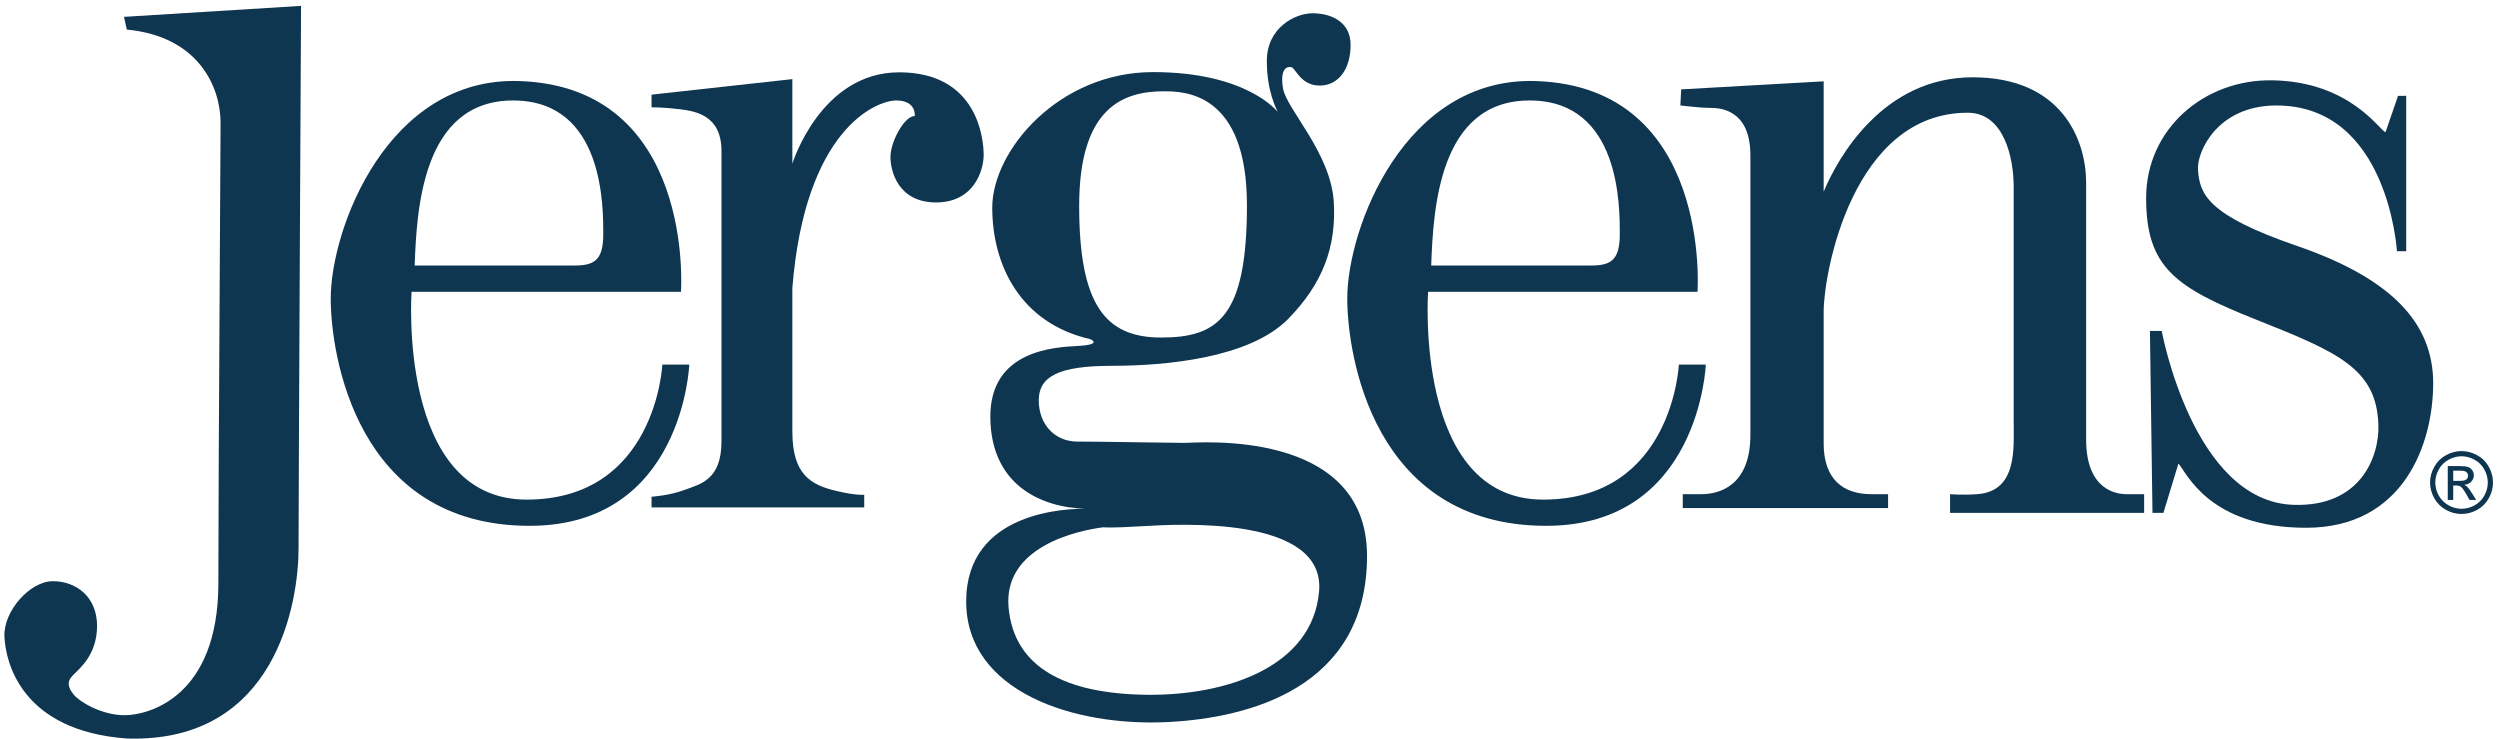 <svg xmlns="http://www.w3.org/2000/svg" width="345" height="102" viewBox="0 0 345 102" fill="none"><path d="M17.106 2.326L41.545 0.811C41.545 0.811 41.201 68.404 41.201 75.677C41.201 82.952 38.201 102.586 17.502 101.915C2.893 100.844 0.762 91.327 0.61 87.843C0.458 84.359 4.11 80.204 7.306 80.204C10.502 80.204 13.394 82.35 13.394 86.37C13.394 90.389 10.958 92.266 10.045 93.204C9.133 94.141 9.437 94.945 10.197 95.884C10.959 96.823 14.002 98.699 17.198 98.699C20.394 98.699 30.134 96.287 30.134 80.472C30.134 64.659 30.439 21.908 30.439 16.95C30.439 11.991 27.395 5.02 17.502 4.083L17.106 2.326Z" fill="#0F3651"></path><path d="M211.09 13.865C223.674 13.865 223.531 28.608 223.531 32.359C223.531 36.111 222.103 36.648 219.385 36.648H197.505C197.79 29.009 198.506 13.865 211.09 13.865ZM231.683 50.317C231.683 50.317 230.825 68.946 212.949 68.946C195.074 68.946 197.077 40.266 197.077 40.266H234.257C234.257 40.266 236.261 11.989 211.949 11.185C193.794 10.585 185.922 31.547 185.922 41.205C185.922 48.709 189.327 72.564 213.379 72.564C234.542 72.564 235.401 50.317 235.401 50.317H231.683Z" fill="#0F3651"></path><path d="M70.809 13.865C83.393 13.865 83.25 28.608 83.25 32.359C83.25 36.111 81.822 36.648 79.103 36.648H57.223C57.509 29.009 58.225 13.865 70.809 13.865ZM91.402 50.317C91.402 50.317 90.543 68.946 72.667 68.946C54.793 68.946 56.795 40.266 56.795 40.266H93.975C93.975 40.266 95.979 11.989 71.667 11.185C53.513 10.585 45.641 31.547 45.641 41.205C45.641 48.709 49.046 72.564 73.098 72.564C94.261 72.564 95.119 50.317 95.119 50.317H91.402Z" fill="#0F3651"></path><path d="M89.914 13.062L109.346 10.918V22.578C109.346 22.578 113.233 9.98 124.087 9.98C134.943 9.98 135.747 19.227 135.747 21.372C135.747 23.515 134.407 27.938 129.181 27.938C123.954 27.938 122.882 23.65 122.882 21.64C122.882 19.629 124.758 16.01 126.233 16.01C126.233 16.01 126.501 13.866 123.686 13.866C120.871 13.866 111.089 17.887 109.346 39.731V59.566C109.346 65.463 111.857 66.903 115.377 67.741C118.191 68.412 119.263 68.277 119.263 68.277V70.019H89.914V68.545C89.914 68.545 92.327 68.412 94.47 67.608C96.614 66.803 99.563 66.267 99.563 60.906V20.835C99.563 15.877 95.943 15.341 93.801 15.073C91.657 14.805 89.914 14.805 89.914 14.805V13.062Z" fill="#0F3651"></path><path d="M232.001 12.333L231.889 14.556C231.889 14.556 234.778 14.889 235.778 14.889C236.778 14.889 241.555 14.667 241.555 21.444V60C241.555 67 237.334 68.195 234.778 68.195H232.222V70.111H260.555V68.195H258.222C254.333 68.195 251.667 66.111 251.667 61.223V43C251.667 37.667 255.665 15.556 271.555 15.556C276.554 15.556 277.889 21.777 277.889 25.777V58.111C277.889 61.777 278.443 67.777 272.889 68.195C270.778 68.353 269.111 68.195 269.111 68.195V70.777H295.889V68.195H293.445C292.111 68.195 287.889 67.667 287.889 60.667V25.223C287.889 19.333 284.555 10.667 272.222 10.667C259.889 10.667 253.667 21.667 251.667 26.444V11.223L232.001 12.333Z" fill="#0F3651"></path><path d="M296.691 45.666H298.319C298.319 45.666 302.609 69.17 316.467 69.666C325.774 70 328.385 63.001 328.217 58.556C327.926 50.833 322.593 48.585 311.35 44.11C300.179 39.666 296.166 36.889 296.166 27.333C296.166 17.777 304.195 10.912 313.617 11.082C324.321 11.277 328.389 18.018 329.203 18.24L330.926 13.234L332.057 13.222V34.666H330.775C330.775 34.666 329.614 14.556 314.142 14.556C306.026 14.556 303.147 20.916 303.323 23.444C303.558 26.826 304.677 29.702 316.933 33.916C330.019 38.416 335.779 44.556 335.779 52.889C335.779 61.222 331.734 72.833 318.241 72.833C304.747 72.833 301.709 65.116 300.622 63.972L298.553 70.777H297.041L296.691 45.666Z" fill="#0F3651"></path><path d="M338.544 66.36H339.46C339.896 66.36 340.195 66.295 340.354 66.166C340.514 66.035 340.592 65.862 340.592 65.647C340.592 65.508 340.555 65.386 340.478 65.276C340.402 65.166 340.295 65.084 340.159 65.031C340.022 64.978 339.77 64.951 339.402 64.951H338.544V66.36ZM337.791 68.991V64.318H339.396C339.944 64.318 340.342 64.36 340.587 64.447C340.832 64.534 341.028 64.684 341.175 64.899C341.319 65.114 341.392 65.342 341.392 65.583C341.392 65.926 341.271 66.222 341.027 66.475C340.784 66.728 340.462 66.871 340.058 66.902C340.223 66.971 340.355 67.054 340.455 67.148C340.642 67.332 340.872 67.642 341.144 68.075L341.715 68.991H340.795L340.38 68.254C340.054 67.675 339.791 67.312 339.591 67.166C339.454 67.059 339.252 67.004 338.987 67.004H338.544V68.991H337.791ZM339.695 62.966C339.084 62.966 338.491 63.122 337.914 63.435C337.338 63.747 336.886 64.194 336.559 64.775C336.234 65.356 336.071 65.962 336.071 66.591C336.071 67.216 336.231 67.815 336.551 68.388C336.871 68.963 337.319 69.41 337.895 69.73C338.47 70.05 339.071 70.21 339.695 70.21C340.32 70.21 340.92 70.05 341.496 69.73C342.072 69.41 342.518 68.963 342.838 68.388C343.155 67.815 343.315 67.216 343.315 66.591C343.315 65.962 343.152 65.356 342.828 64.775C342.504 64.194 342.052 63.747 341.472 63.435C340.894 63.122 340.3 62.966 339.695 62.966ZM339.695 62.247C340.424 62.247 341.135 62.434 341.83 62.807C342.524 63.182 343.066 63.716 343.454 64.412C343.84 65.11 344.034 65.835 344.034 66.591C344.034 67.339 343.843 68.058 343.462 68.748C343.079 69.439 342.544 69.975 341.855 70.358C341.167 70.739 340.447 70.93 339.695 70.93C338.943 70.93 338.223 70.739 337.534 70.358C336.847 69.975 336.31 69.439 335.926 68.748C335.543 68.058 335.35 67.339 335.35 66.591C335.35 65.835 335.546 65.11 335.935 64.412C336.324 63.716 336.866 63.182 337.56 62.807C338.254 62.434 338.966 62.247 339.695 62.247Z" fill="#0F3651"></path><path d="M182.034 81.595C181.15 92.049 169.223 96.027 158.178 95.879C147.134 95.731 139.919 92.197 139.182 83.804C138.446 75.409 148.754 73.201 152.289 72.76C152.289 72.76 152.877 72.907 157.737 72.612C162.597 72.317 182.918 71.14 182.034 81.595ZM148.926 28.403C148.926 14.812 155.01 12.599 160.621 12.599C163.466 12.599 172.079 12.757 172.079 28.324C172.079 43.892 167.97 46.579 160.226 46.579C152.482 46.579 148.926 41.995 148.926 28.403ZM163.445 61.12C161.794 61.12 151.786 60.936 148.669 60.936C145.55 60.936 143.349 58.552 143.349 55.251C143.349 51.949 146.099 50.483 153.437 50.483C160.773 50.483 172.445 49.444 177.778 44C182.511 39.168 184.43 34.1 184.065 27.889C183.667 21.111 177.531 15.049 177.058 12.204C176.583 9.359 177.69 9.123 178.243 9.28C178.797 9.439 179.506 11.809 182.115 11.809C184.723 11.809 186.383 9.517 186.383 6.199C186.383 2.879 183.506 1.831 181.135 1.831C178.765 1.831 174.822 3.781 174.822 8.424C174.822 12.691 176.189 15.092 176.327 15.448C176.327 15.448 172.143 9.949 159.122 9.949C146.101 9.949 136.93 20.769 136.93 28.656C136.93 36.543 140.782 44.613 150.502 46.815C150.502 46.815 152.153 47.548 148.851 47.732C145.55 47.915 136.621 48.292 136.667 57.556C136.714 66.895 143.617 70.08 149.93 70.209C147.362 70.167 133.334 70.503 133.334 83C133.334 95.471 148.223 100.333 161.323 99.636C172.129 99.061 188.651 95.049 188.651 76.709C188.651 59 165.095 61.12 163.445 61.12Z" fill="#0F3651"></path></svg>